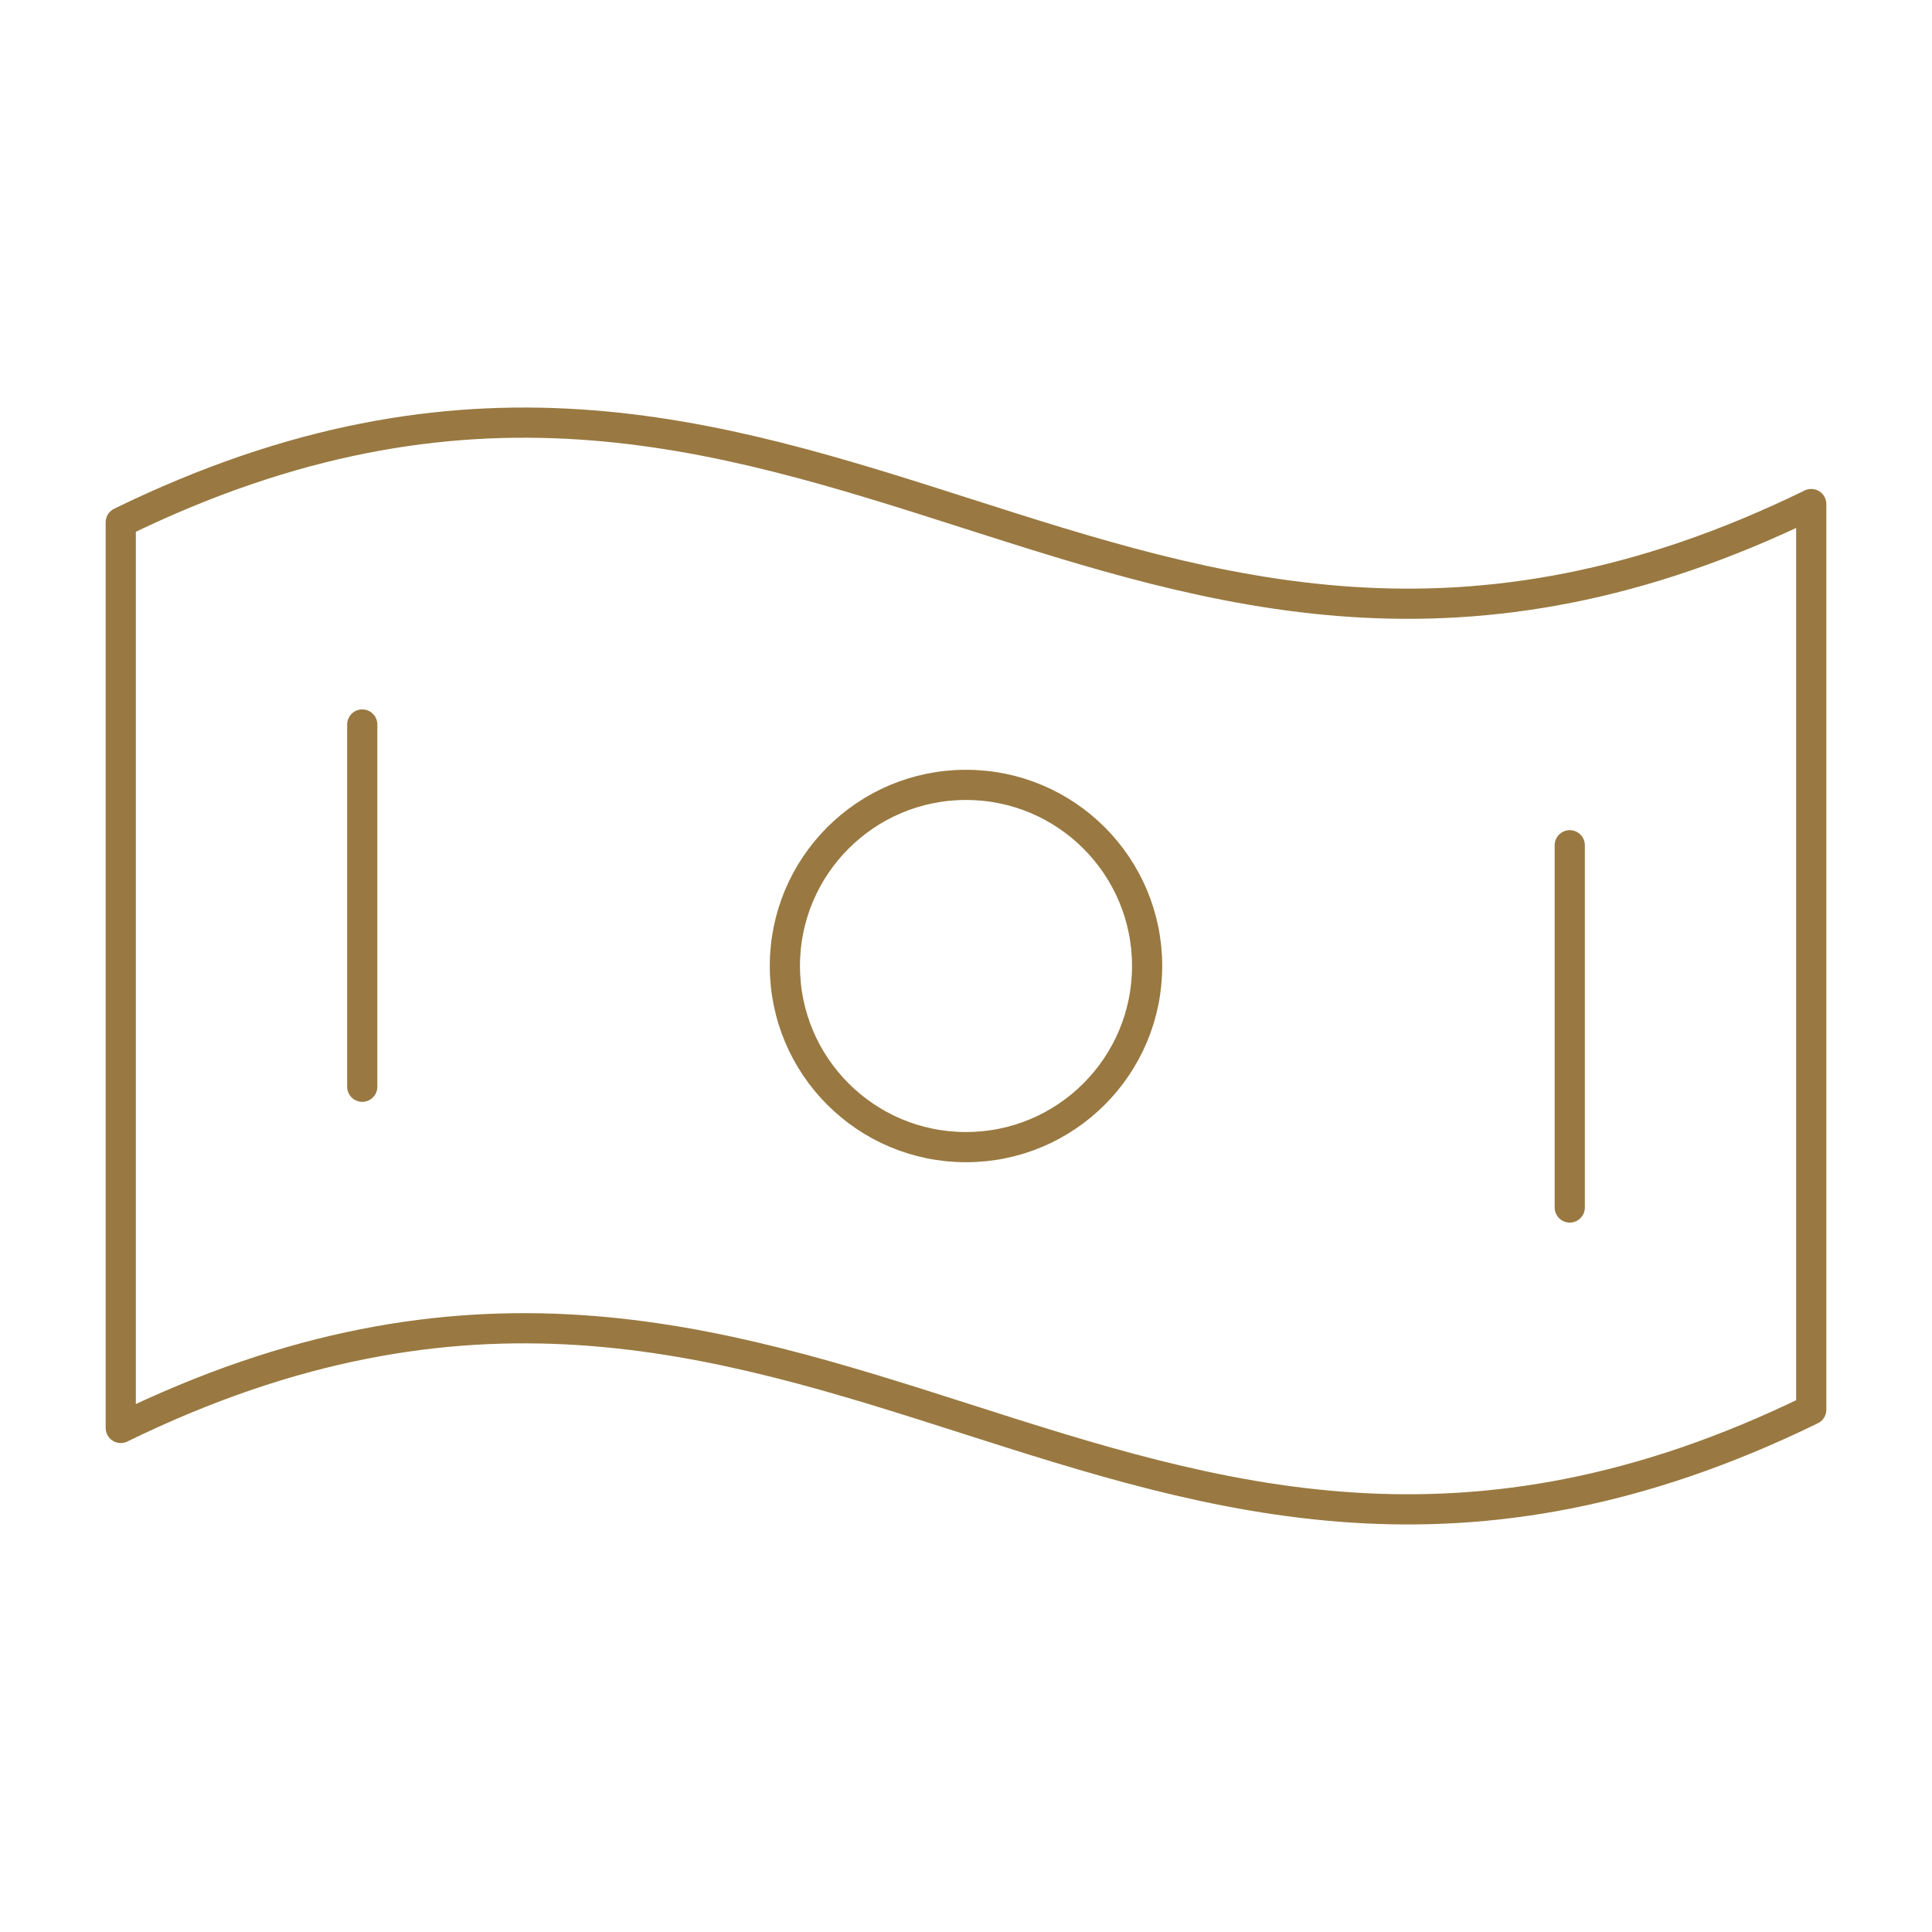 <svg xmlns="http://www.w3.org/2000/svg" viewBox="0 0 256 256" width="64px" height="64px"><rect width="256" height="256" fill="none"/>
<path d="M240,186.79c-91.64,44.77-132.36-42.35-224,2.42v-120c91.64-44.77,132.36,42.35,224-2.42Z" fill="none" stroke="#997941" stroke-linecap="round" stroke-linejoin="round" stroke-width="4"/><circle cx="128" cy="128" r="24" fill="none" stroke="#997941" stroke-linecap="round" stroke-linejoin="round" stroke-width="4"/><line x1="48" y1="96" x2="48" y2="144" fill="none" stroke="#997941" stroke-linecap="round" stroke-linejoin="round" stroke-width="4"/><line x1="208" y1="112" x2="208" y2="160" fill="none" stroke="#997941" stroke-linecap="round" stroke-linejoin="round" stroke-width="4"/>
</svg>